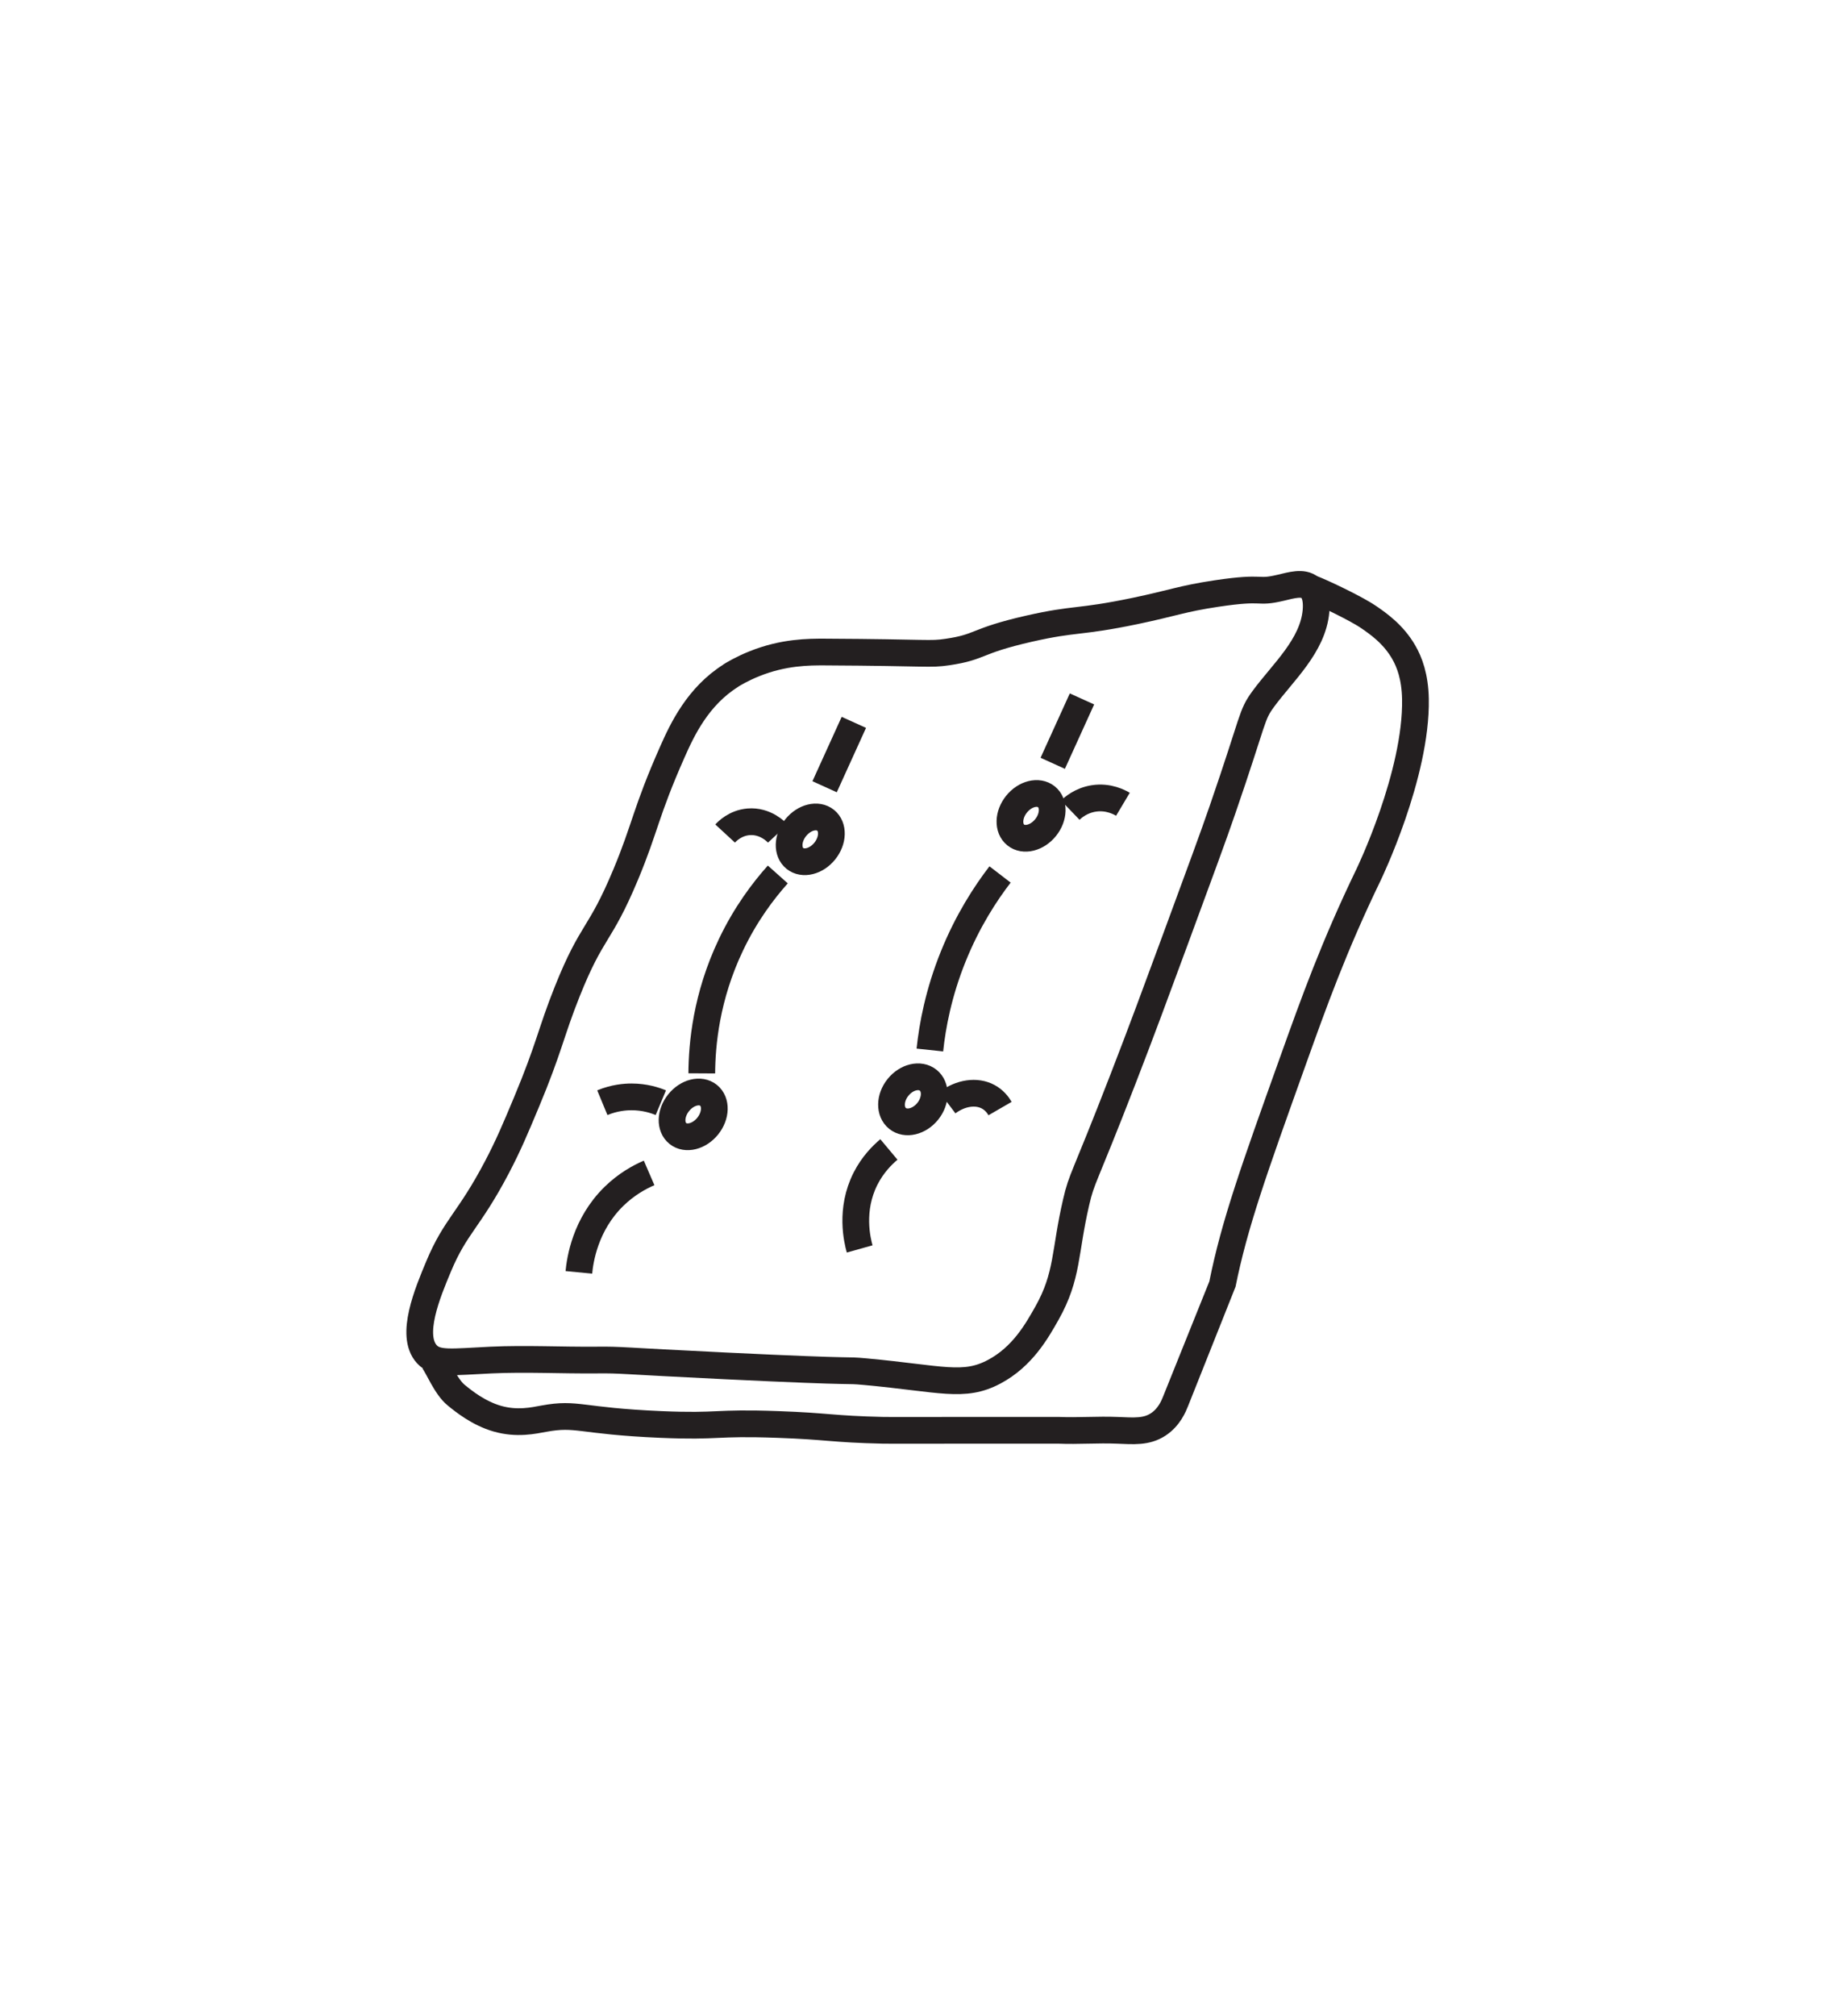 <svg fill="none" viewBox="0 0 344 377" height="377" width="344" xmlns="http://www.w3.org/2000/svg">
  <path stroke-miterlimit="10" stroke-width="5" stroke="#231F20" d="M136.738 126.33C136.738 126.336 136.734 126.342 136.729 126.345C130.545 130.216 127.617 136.452 125.798 140.56C120.758 151.93 120.728 154.72 117.048 163.54C112.118 175.35 110.828 173.62 106.108 185.42C103.038 193.1 102.778 195.86 98.448 206.21C96.368 211.18 95.108 214.18 92.978 218.25C87.668 228.35 85.238 229.21 82.038 236.85C79.978 241.78 76.638 249.75 79.848 253.26C81.638 255.22 84.468 254.7 91.888 254.35C98.448 254.05 105.018 254.41 111.588 254.35C116.408 254.3 115.678 254.48 135.658 255.44C162.688 256.75 157.308 256.11 161.918 256.53C176.098 257.84 180.268 259.58 185.988 256.53C191.268 253.72 193.958 248.92 195.838 245.59C199.798 238.55 199.108 234.24 201.308 224.8C202.398 220.12 202.578 221.15 210.058 201.82C213.618 192.64 216.128 185.8 219.908 175.56C224.628 162.75 226.988 156.35 228.658 151.49C234.678 134.03 234.008 133.85 236.318 130.7C239.968 125.73 245.578 120.81 246.168 114.29C246.448 111.16 245.348 110.14 245.078 109.91C243.718 108.78 241.558 109.45 239.608 109.91C234.788 111.05 236.908 109.6 227.568 111C221.028 111.98 219.538 112.76 212.248 114.28C201.678 116.48 201.238 115.59 192.548 117.56C182.218 119.91 183.668 120.99 177.228 121.94C173.798 122.44 174.038 122.04 154.248 121.94C151.278 121.93 146.558 121.94 141.118 124.13C138.764 125.073 137.13 126.076 136.745 126.315C136.74 126.318 136.738 126.324 136.738 126.33V126.33Z"></path>
  <path stroke-miterlimit="10" stroke-width="5" stroke="#231F20" d="M245.069 109.93C246.709 110.49 253.469 113.66 256.009 115.4C257.729 116.58 260.609 118.55 262.579 121.97C263.639 123.81 264.689 126.52 264.769 130.72C265.029 144.887 256.035 163.516 256.019 163.55C256.018 163.551 256.018 163.55 256.018 163.551C249.498 177.04 245.749 187.52 241.799 198.56C234.549 218.82 230.919 228.95 228.669 240.14C228.659 240.19 225.749 247.47 219.919 262.02C219.549 262.95 218.709 265.05 216.639 266.4C214.449 267.83 212.119 267.62 208.979 267.49C205.339 267.34 201.679 267.64 198.039 267.49C197.929 267.49 192.499 267.49 181.629 267.49C165.729 267.49 166.349 267.52 165.219 267.49C155.549 267.27 154.909 266.73 145.519 266.4C133.379 265.96 134.839 266.87 123.639 266.4C108.359 265.75 108.049 264.16 101.759 265.31C99.829 265.66 96.719 266.38 93.009 265.31C89.519 264.3 86.769 262.09 85.349 260.93C83.369 259.33 81.929 255.55 80.969 254.36"></path>
  <path stroke-miterlimit="10" stroke-width="5" stroke="#231F20" d="M195.592 154.766C197.175 152.793 197.24 150.216 195.737 149.009C194.233 147.803 191.731 148.424 190.148 150.397C188.565 152.37 188.5 154.947 190.003 156.153C191.506 157.36 194.008 156.739 195.592 154.766Z"></path>
  <path stroke-miterlimit="10" stroke-width="5" stroke="#231F20" d="M173.544 207.827C175.128 205.854 175.165 203.255 173.627 202.02C172.089 200.786 169.559 201.385 167.976 203.358C166.393 205.331 166.356 207.93 167.894 209.164C169.431 210.398 171.961 209.8 173.544 207.827Z"></path>
  <path stroke-miterlimit="10" stroke-width="5" stroke="#231F20" d="M132.388 210.594C133.972 208.621 134.037 206.044 132.533 204.838C131.03 203.631 128.528 204.252 126.945 206.225C125.362 208.198 125.297 210.775 126.8 211.981C128.303 213.188 130.805 212.567 132.388 210.594Z"></path>
  <path stroke-miterlimit="10" stroke-width="5" stroke="#231F20" d="M154.287 159.156C155.87 157.184 155.935 154.607 154.432 153.4C152.929 152.194 150.427 152.815 148.843 154.788C147.26 156.76 147.195 159.337 148.698 160.544C150.202 161.75 152.704 161.129 154.287 159.156Z"></path>
  <path stroke-miterlimit="10" stroke-width="5" stroke="#231F20" d="M145.493 163.539C142.743 166.619 139.463 170.959 136.743 176.669C132.083 186.419 131.303 195.389 131.273 200.739"></path>
  <path stroke-miterlimit="10" stroke-width="5" stroke="#231F20" d="M187.068 163.539C184.348 167.079 181.008 172.189 178.318 178.859C175.548 185.709 174.417 191.859 173.938 196.369"></path>
  <path stroke-miterlimit="10" stroke-width="5" stroke="#231F20" d="M154.25 147.134C156.07 143.124 157.9 139.114 159.72 135.094"></path>
  <path stroke-miterlimit="10" stroke-width="5" stroke="#231F20" d="M196.922 142.751C198.742 138.741 200.572 134.731 202.392 130.711"></path>
  <path stroke-miterlimit="10" stroke-width="5" stroke="#231F20" d="M121.421 219.352C119.591 220.142 117.171 221.472 114.851 223.732C109.431 229.032 108.501 235.682 108.281 237.952"></path>
  <path stroke-miterlimit="10" stroke-width="5" stroke="#231F20" d="M166.277 214.969C164.987 216.049 163.227 217.819 161.897 220.439C158.967 226.239 160.347 231.929 160.807 233.569"></path>
  <path stroke-miterlimit="10" stroke-width="5" stroke="#231F20" d="M177.219 206.218C179.679 204.368 182.669 203.918 184.879 205.128C185.989 205.738 186.669 206.628 187.069 207.318"></path>
  <path stroke-miterlimit="10" stroke-width="5" stroke="#231F20" d="M123.612 206.223C122.512 205.763 120.592 205.133 118.142 205.133C116.952 205.133 114.942 205.283 112.672 206.223"></path>
  <path stroke-miterlimit="10" stroke-width="5" stroke="#231F20" d="M145.491 155.883C145.241 155.613 143.171 153.433 140.021 153.693C137.521 153.903 135.991 155.503 135.641 155.883"></path>
  <path stroke-miterlimit="10" stroke-width="5" stroke="#231F20" d="M200.203 151.513C200.733 151.003 202.223 149.693 204.583 149.323C207.373 148.883 209.483 150.073 210.053 150.413"></path>
</svg>
